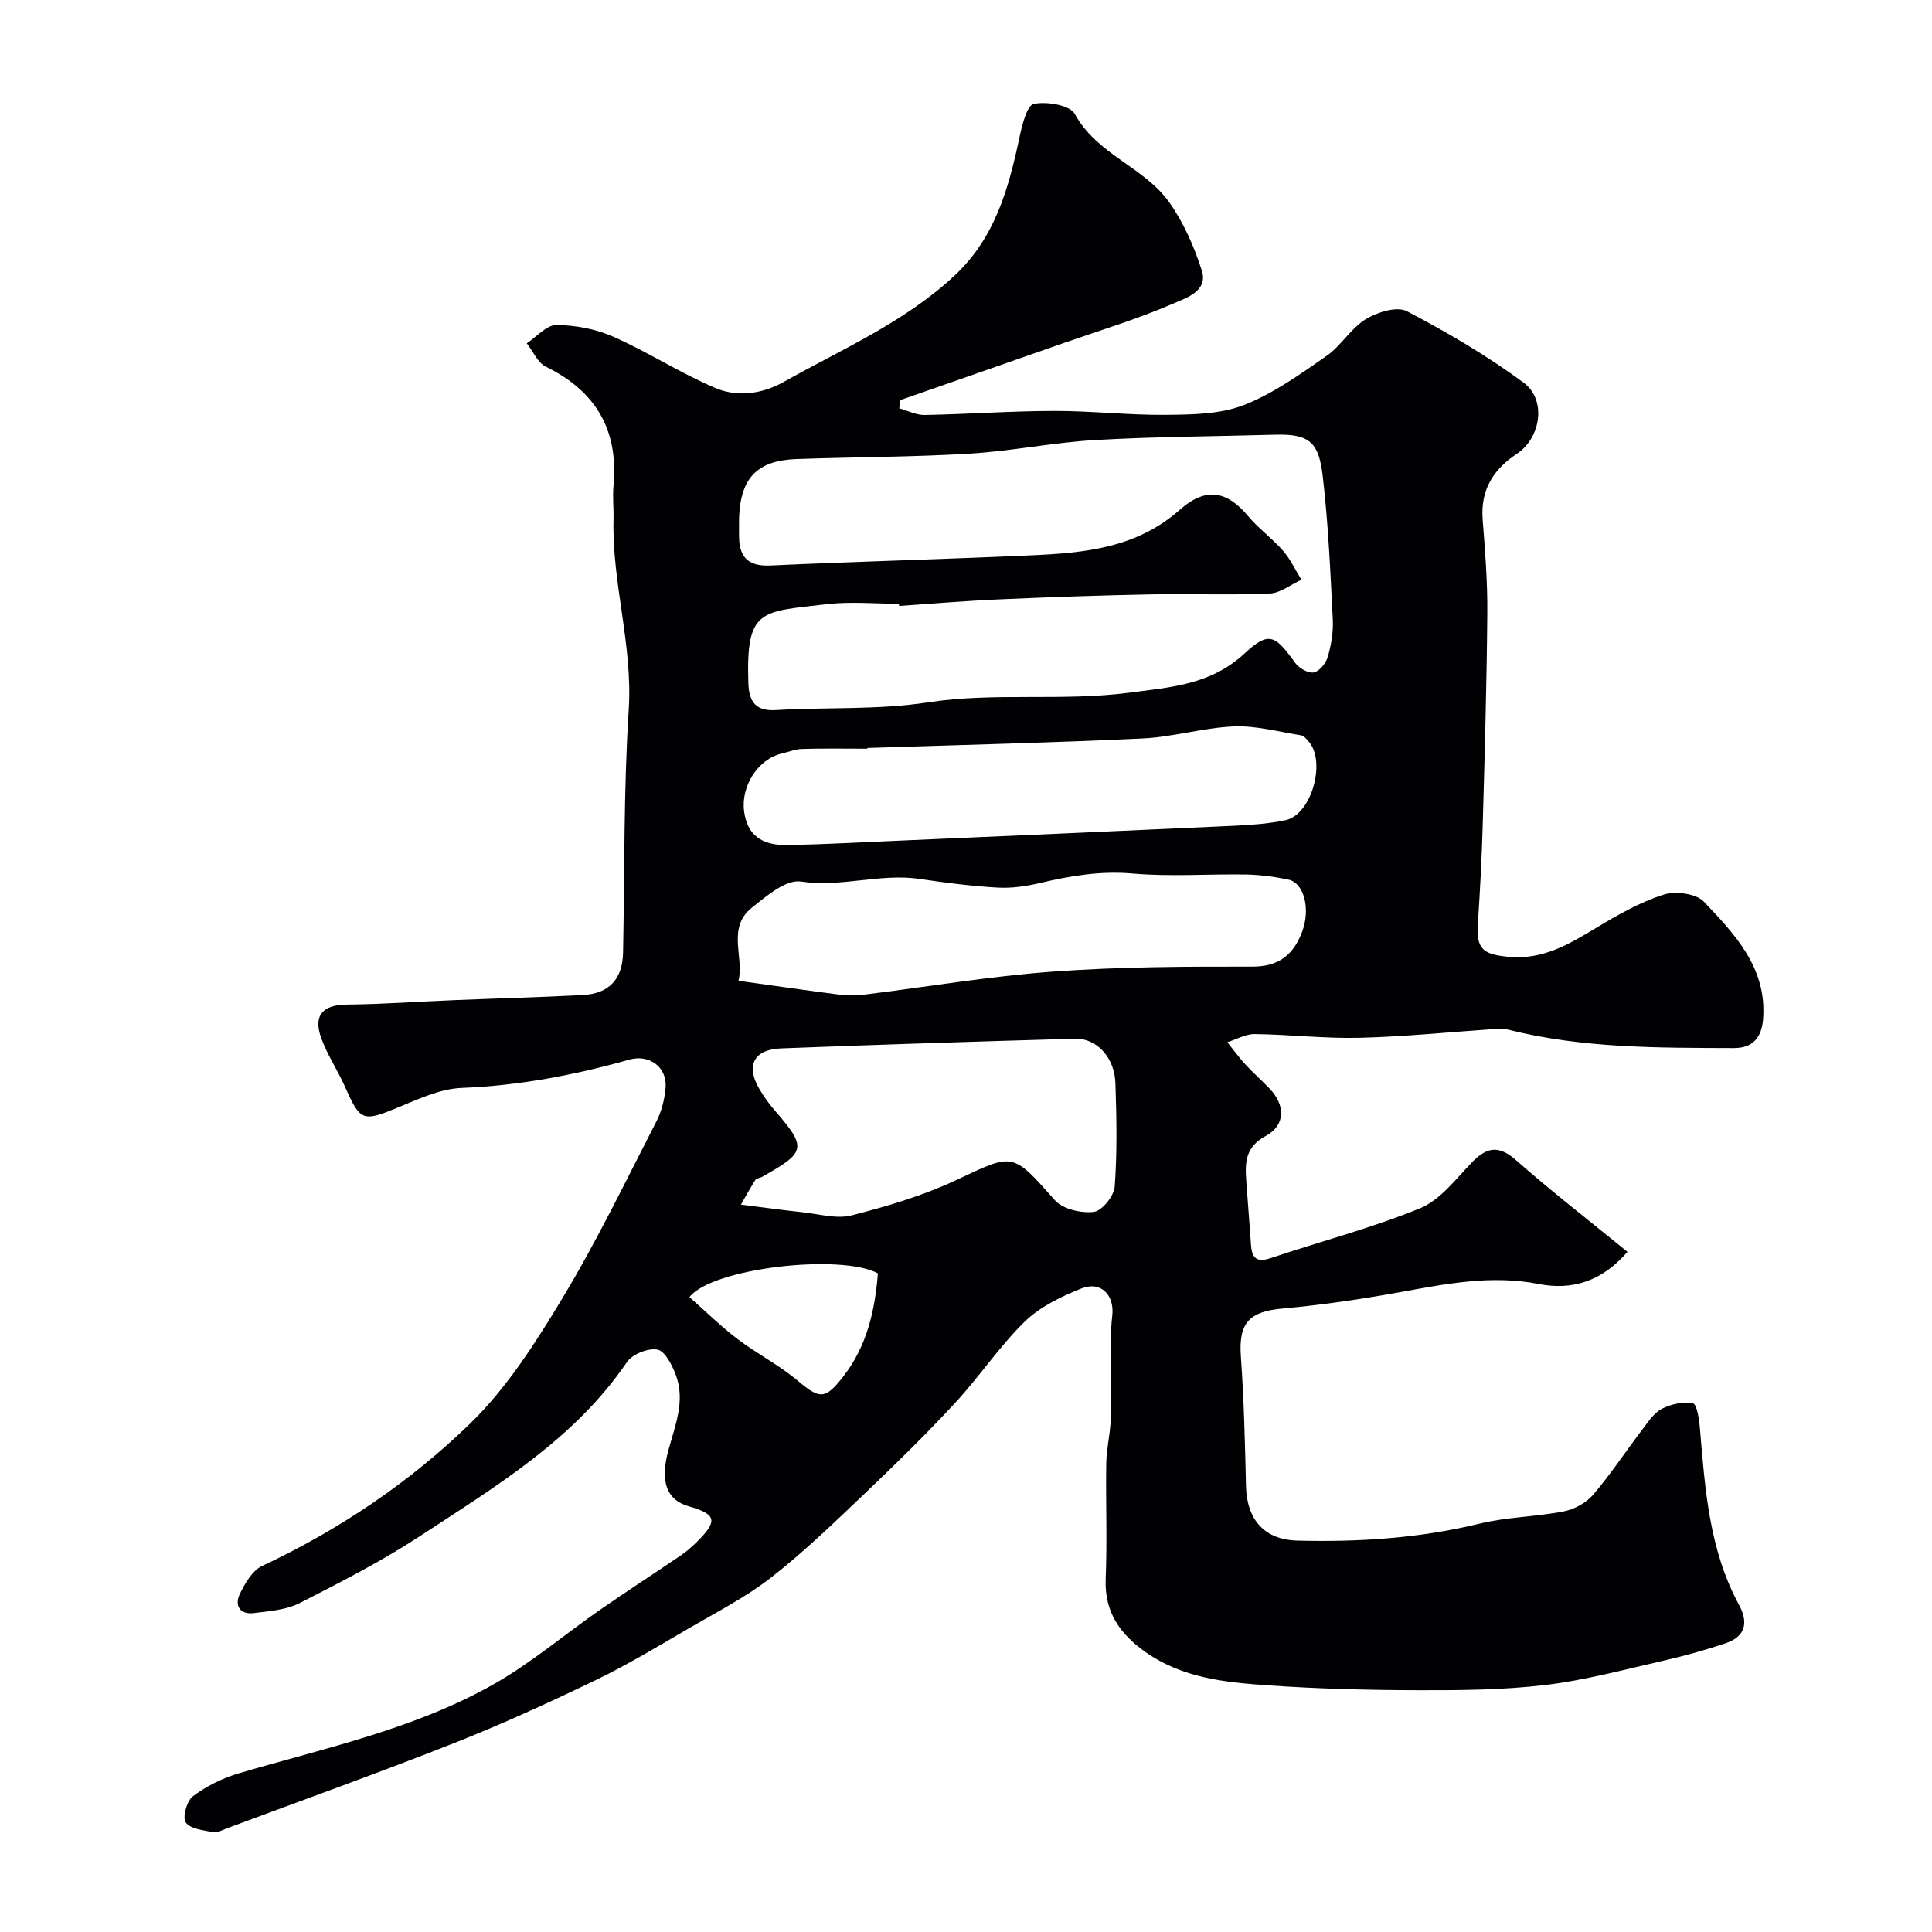 <svg enable-background="new 0 0 400 400" viewBox="0 0 400 400" xmlns="http://www.w3.org/2000/svg"><path d="m186.18 84.54c1.76.48 3.53 1.41 5.28 1.38 8.94-.17 17.87-.83 26.8-.84 7.77-.02 15.54.9 23.3.81 5.36-.06 11.1-.13 15.96-2.02 6.1-2.38 11.65-6.38 17.1-10.16 3.02-2.09 5.03-5.71 8.13-7.62 2.37-1.46 6.46-2.73 8.52-1.66 8.36 4.36 16.57 9.19 24.16 14.78 4.81 3.54 3.61 11.45-1.4 14.76-4.94 3.27-7.54 7.53-7.06 13.64.5 6.42 1.02 12.86.96 19.28-.12 14.63-.54 29.26-.95 43.89-.19 6.8-.55 13.59-1 20.38-.35 5.3.97 6.43 6.35 6.94 7.11.67 12.57-2.64 18.24-6.05 4.4-2.66 8.99-5.26 13.84-6.82 2.46-.79 6.76-.24 8.37 1.46 6.38 6.73 13.01 13.63 12.26 24.16-.29 3.99-2.13 6.16-6.11 6.14-15.66-.06-31.34.06-46.69-3.82-.79-.2-1.66-.2-2.48-.15-9.39.63-18.77 1.6-28.17 1.84-7.25.19-14.53-.68-21.8-.77-1.89-.02-3.79 1.09-5.68 1.69 1.23 1.53 2.39 3.13 3.72 4.58 1.58 1.71 3.33 3.26 4.95 4.94 3.37 3.47 3.42 7.65-.74 9.9-4.15 2.24-4.29 5.39-4.03 9.1.3 4.43.7 8.86.98 13.3.17 2.74 1.06 3.9 4.08 2.88 10.31-3.46 20.9-6.21 30.94-10.32 4.16-1.71 7.37-6.01 10.68-9.45 3.1-3.21 5.56-3.71 9.21-.49 7.32 6.45 15.05 12.43 23.05 18.96-5.46 6.34-11.74 7.95-18.35 6.66-9.86-1.93-19.24-.03-28.79 1.7-8.04 1.45-16.16 2.65-24.29 3.38-6.94.62-9.11 3.03-8.61 9.94.64 8.91.85 17.86 1.06 26.8.16 6.91 3.74 11.12 10.63 11.3 12.7.33 25.3-.48 37.74-3.51 5.68-1.38 11.68-1.41 17.44-2.54 2.19-.43 4.63-1.76 6.07-3.45 3.65-4.27 6.76-9.01 10.18-13.49 1.19-1.57 2.39-3.44 4.04-4.29 1.9-.98 4.41-1.53 6.44-1.13.81.16 1.29 3.34 1.44 5.18 1.06 12.56 1.91 25.16 8.11 36.57 1.97 3.62 1.3 6.52-2.7 7.88-4.27 1.46-8.66 2.66-13.06 3.67-8.09 1.84-16.17 4.03-24.38 5.01-8.67 1.03-17.5 1.1-26.25 1.08-10.44-.02-20.89-.29-31.3-1.02-8.76-.61-17.59-1.52-25.16-6.85-5.28-3.71-8.57-8.27-8.29-15.18.33-7.99-.01-16 .12-24 .05-2.93.79-5.85.91-8.78.16-4.02.01-8.05.05-12.07.03-3.18-.11-6.39.27-9.53.54-4.37-2.32-7.39-6.45-5.72-4.16 1.68-8.52 3.77-11.66 6.84-5.25 5.13-9.38 11.39-14.39 16.8-5.87 6.35-12.06 12.43-18.33 18.4-6.38 6.08-12.74 12.26-19.66 17.68-5.26 4.12-11.33 7.22-17.14 10.6-6.32 3.69-12.61 7.5-19.19 10.68-9.66 4.66-19.44 9.15-29.42 13.09-15.58 6.16-31.37 11.81-47.07 17.66-.92.34-1.94.97-2.79.8-2.03-.41-4.76-.66-5.71-2.02-.73-1.04.22-4.5 1.5-5.44 2.8-2.09 6.14-3.75 9.51-4.74 17.78-5.23 36.09-9.1 52.41-18.25 7.93-4.44 14.96-10.47 22.47-15.68 5.49-3.81 11.11-7.44 16.63-11.2 1.22-.83 2.34-1.83 3.39-2.87 4.3-4.29 3.95-5.64-1.81-7.29-4.52-1.3-5.96-5.06-4.18-11.59 1.4-5.15 3.56-10.27 1.52-15.64-.76-2.02-2.23-4.91-3.79-5.2-1.93-.36-5.2.95-6.32 2.6-10.87 15.97-27.03 25.63-42.61 35.87-8 5.25-16.59 9.66-25.14 14.01-2.79 1.42-6.26 1.67-9.47 2.07-2.9.36-4.07-1.56-2.91-3.96 1.06-2.2 2.59-4.85 4.62-5.8 15.99-7.51 30.56-17.32 43.09-29.51 7.62-7.41 13.58-16.8 19.12-26 7.1-11.79 13.1-24.26 19.41-36.52 1.08-2.1 1.7-4.6 1.9-6.97.36-4.25-3.36-7-7.5-5.83-11.36 3.21-22.84 5.39-34.71 5.86-4.37.17-8.78 2.22-12.95 3.95-7.54 3.12-8 3.04-11.21-4.19-1.51-3.4-3.64-6.56-4.91-10.04-1.74-4.75.32-6.92 5.25-6.97 7.49-.08 14.98-.63 22.47-.93 8.79-.36 17.58-.59 26.36-1.04 5.56-.29 8.29-3.33 8.4-8.82.33-16.77.11-33.57 1.17-50.29.85-13.37-3.47-26.14-3.15-39.35.06-2.33-.21-4.68 0-7 1.06-11.5-3.62-19.55-13.99-24.63-1.71-.83-2.67-3.2-3.97-4.85 2.05-1.34 4.1-3.81 6.14-3.79 3.96.03 8.18.83 11.8 2.43 7.16 3.17 13.82 7.51 21.02 10.58 4.6 1.97 9.69 1.32 14.24-1.23 12.07-6.78 24.87-12.28 35.25-21.9 8.48-7.85 11.28-18.04 13.55-28.68.54-2.54 1.53-6.68 2.97-6.98 2.68-.56 7.51.25 8.5 2.08 4.57 8.42 14.33 10.97 19.51 18.24 3.01 4.23 5.21 9.24 6.79 14.22 1.34 4.22-3.31 5.66-5.83 6.76-7.41 3.22-15.2 5.57-22.85 8.24-11.24 3.93-22.49 7.86-33.73 11.78-.09.54-.17 1.13-.24 1.71zm-.03 40.91c-.01-.15-.02-.3-.03-.45-5 0-10.06-.49-14.99.09-13.64 1.62-16.71.85-16.19 16.37.14 4.05 1.71 5.79 5.71 5.55 10.52-.63 20.98.02 31.61-1.61 13.62-2.09 27.63-.17 41.56-1.99 8.87-1.16 16.91-1.67 23.9-8.16 4.97-4.61 6.28-3.79 10.42 1.97.79 1.1 2.69 2.21 3.85 2s2.53-1.91 2.91-3.22c.71-2.48 1.17-5.16 1.04-7.72-.5-9.88-.93-19.78-2.07-29.59-.81-6.95-2.56-8.9-9.84-8.69-12.46.35-24.93.39-37.36 1.11-8.66.5-17.25 2.29-25.91 2.81-11.91.71-23.87.7-35.8 1.12-8.18.28-11.64 3.9-11.94 12.14-.04 1.17.01 2.33-.01 3.5-.05 4.39 1.59 6.63 6.49 6.4 18.01-.84 36.04-1.29 54.05-2.11 10.99-.5 21.74-1.48 30.72-9.43 5.5-4.87 9.86-3.8 14.12 1.29 2.17 2.59 5 4.62 7.23 7.17 1.55 1.77 2.57 4 3.82 6.03-2.19 1-4.34 2.76-6.57 2.86-8.18.35-16.38.01-24.58.17-10.29.2-20.58.55-30.86 1.01-7.11.29-14.19.9-21.28 1.38zm-33.25 77.61c7.57 1.05 14.35 2.04 21.16 2.9 1.64.21 3.34.15 4.99-.05 12.98-1.6 25.91-3.8 38.94-4.75 13.71-1 27.5-1.06 41.25-1.03 5.6.01 8.57-2.5 10.36-7.25 1.76-4.68.39-10.08-2.82-10.76-2.87-.61-5.83-1-8.75-1.06-7.86-.14-15.76.48-23.56-.21-6.64-.58-12.85.48-19.17 1.97-2.84.67-5.84 1.11-8.73.95-5.38-.31-10.75-.99-16.09-1.79-8.24-1.23-16.3 1.8-24.69.53-3.06-.46-7.1 3-10.11 5.4-5.26 4.18-1.58 10.22-2.78 15.15zm.5 46.34c4.96.62 8.86 1.17 12.77 1.58 3.4.36 7.05 1.45 10.19.64 7.37-1.89 14.81-4.09 21.67-7.32 11.86-5.59 11.51-5.81 20.38 4.2 1.64 1.85 5.46 2.72 8.07 2.4 1.69-.2 4.17-3.3 4.31-5.24.52-7.12.39-14.31.14-21.45-.18-5.27-3.89-9.28-8.29-9.16-20.34.58-40.68 1.22-61.01 2.01-5.56.22-7.23 3.59-4.46 8.32.9 1.54 1.95 3.03 3.12 4.38 6.82 7.91 6.68 8.73-2.56 13.92-.42.24-1.1.26-1.32.59-1.02 1.58-1.93 3.25-3.01 5.13zm26.18-94.54v.15c-4.49 0-8.99-.08-13.48.05-1.43.04-2.84.62-4.25.95-4.89 1.15-8.49 6.7-7.79 11.99.64 4.8 3.5 7.1 9.23 6.97 7.93-.19 15.85-.61 23.77-.96 22.79-1 45.58-1.98 68.36-3.04 3.59-.17 7.24-.42 10.74-1.16 5.39-1.15 8.48-12.16 4.74-16.34-.43-.49-.96-1.14-1.52-1.23-4.63-.73-9.31-2.03-13.92-1.84-6.32.26-12.56 2.19-18.88 2.49-18.98.9-37.99 1.35-57 1.97zm-36.84 113.69c3.27 2.88 6.43 5.99 9.93 8.66 4.01 3.05 8.6 5.38 12.44 8.61 4.65 3.92 5.74 3.99 9.54-.91 4.87-6.29 6.49-13.6 7.11-21.28-7.76-4.14-34.38-1.08-39.02 4.92z" fill="#010103"/></svg>